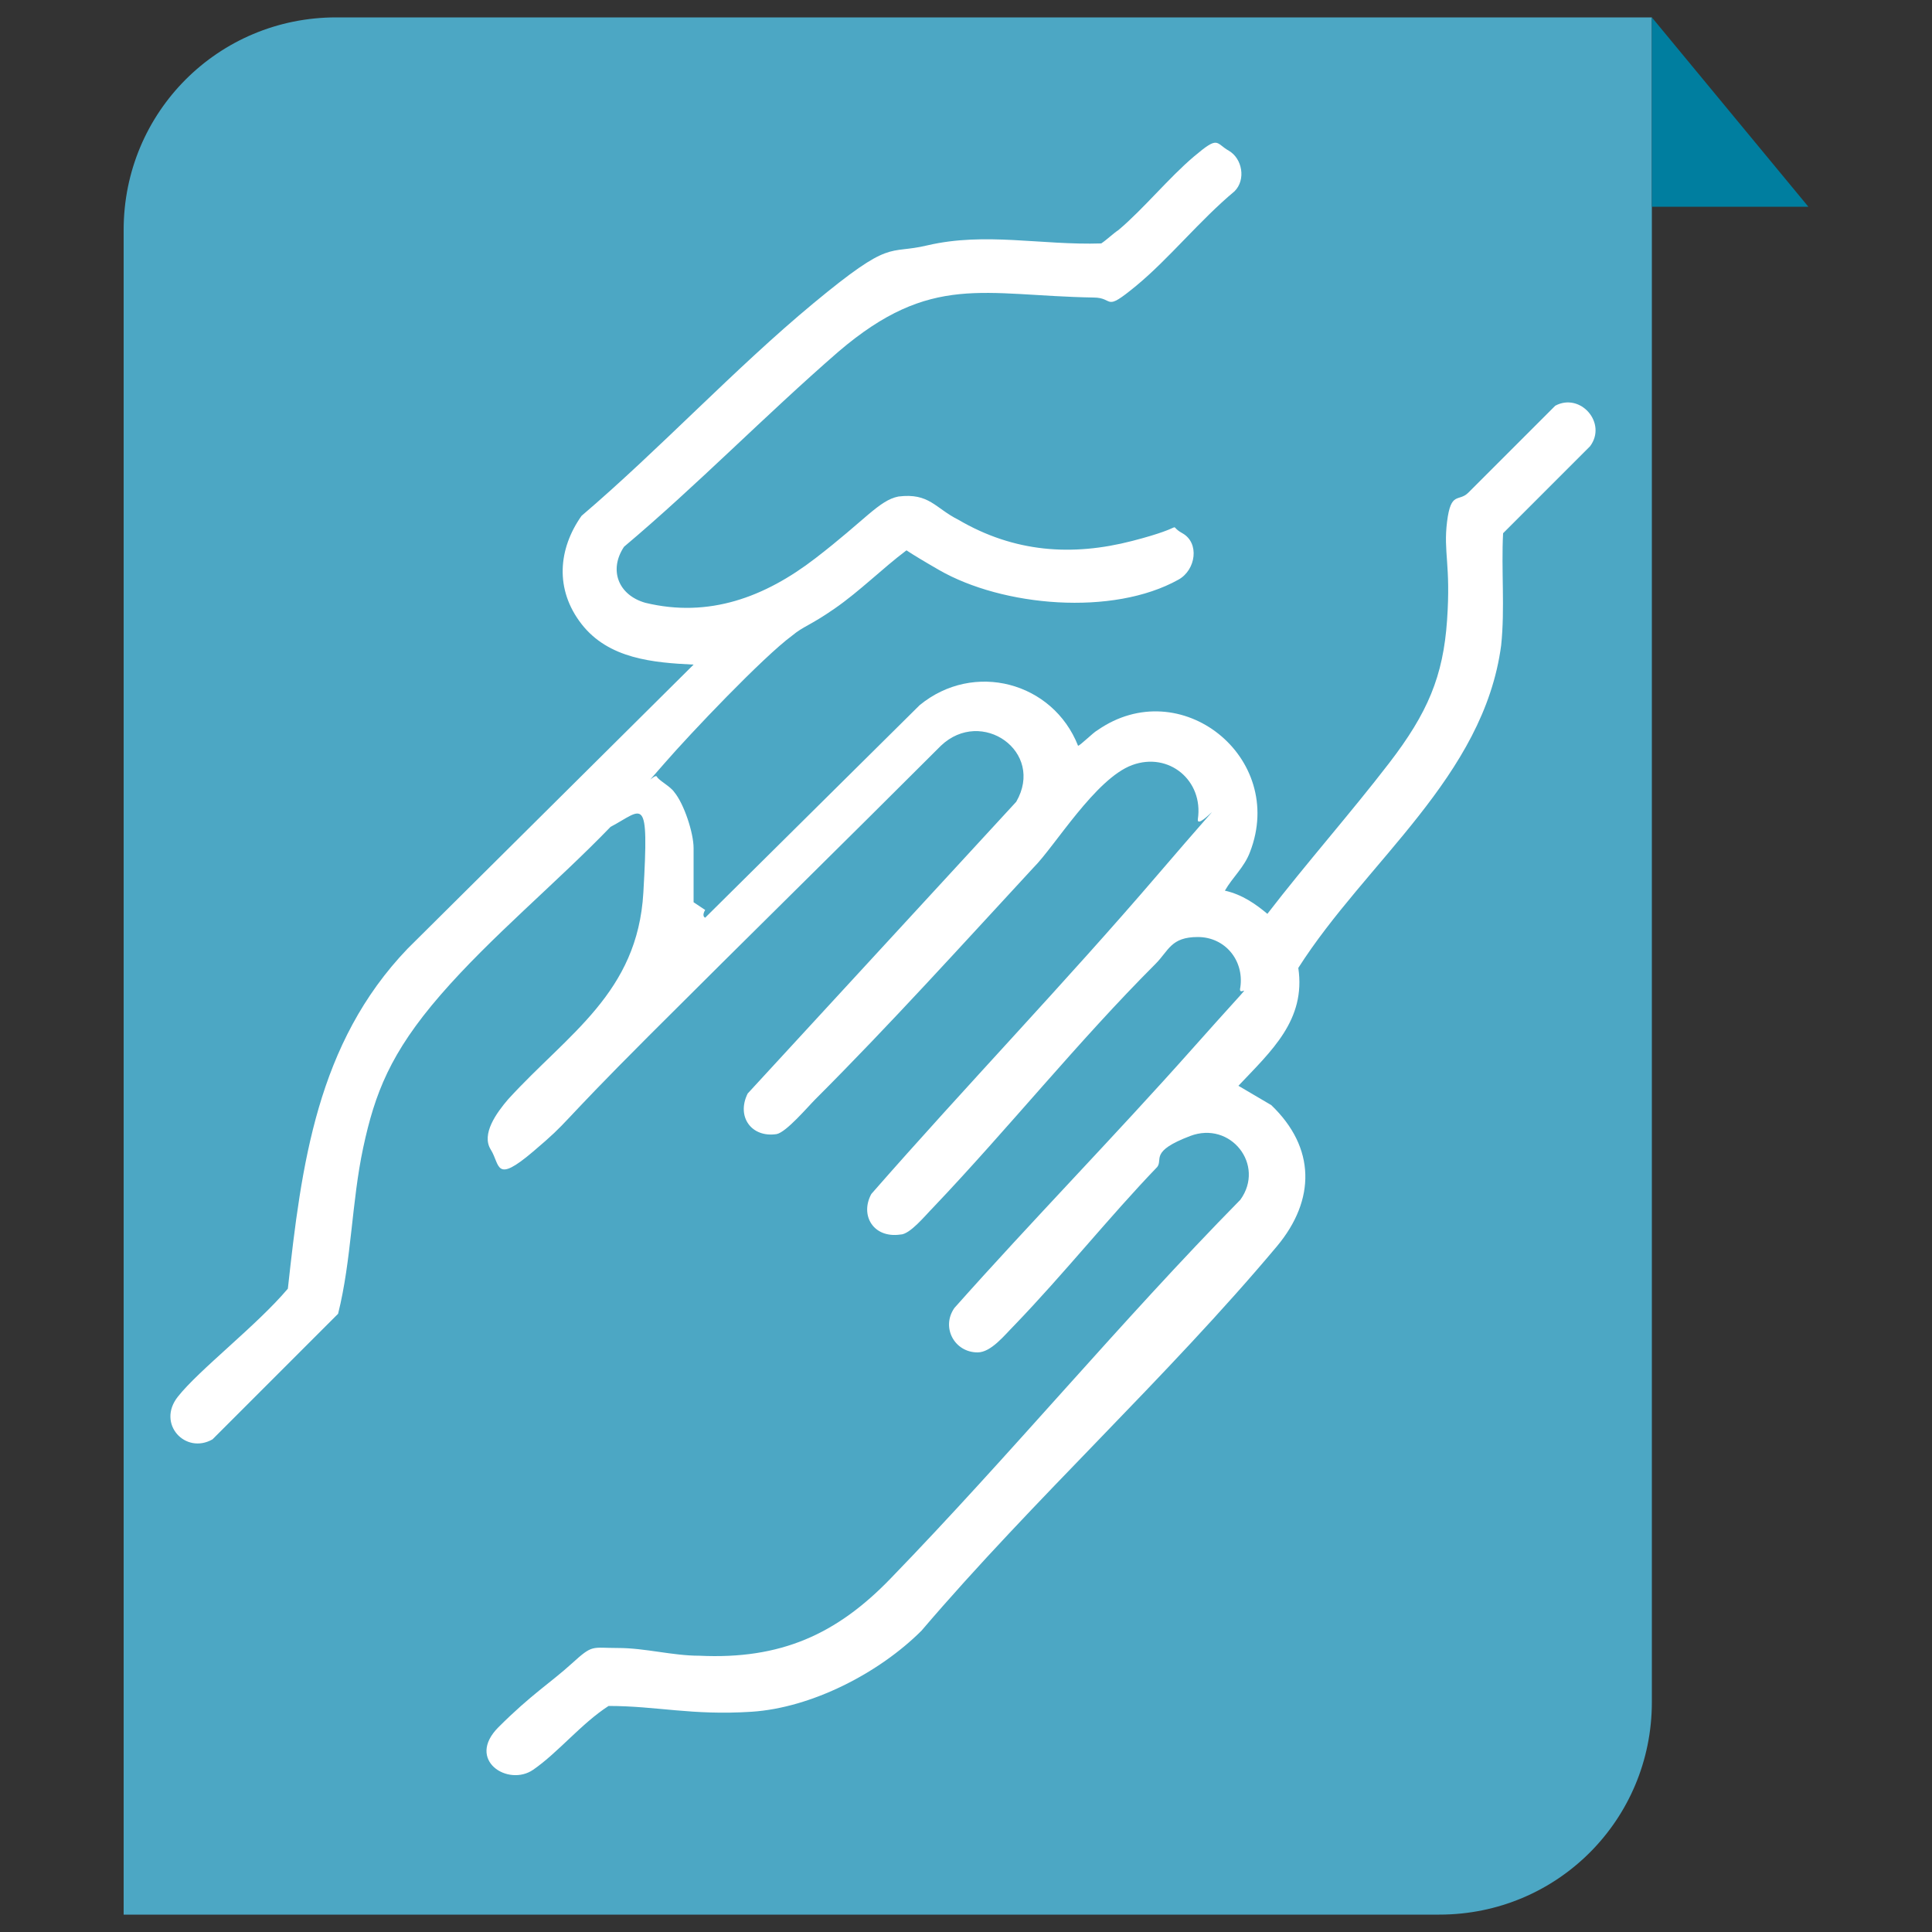 <?xml version="1.0" encoding="UTF-8"?>
<svg id="Capa_1" xmlns="http://www.w3.org/2000/svg" version="1.1" viewBox="0 0 100 100">
  <rect x="0" y="0" width="100" height="100" fill="#333333" stroke="none"/>
  <!-- Generator: Adobe Illustrator 29.5.0, SVG Export Plug-In . SVG Version: 2.1.0 Build 137)  -->
  <defs>
    <style>
      .st0 {
        fill: #4ca7c4;
      }

      .st1 {
        fill: #007e9f;
      }

      .st2 {
        fill: #fff;
      }
    </style>
  </defs>
  <path class="st0" d="M74.5,99.1H6.4V11.9C6.4,5.8,11.3.9,17.4.9h68.1v87.2c0,6.1-4.9,11-11,11Z"/>
  <polygon class="st1" points="85.5 .9 93.6 10.7 85.5 10.7 85.5 .9"/>
  <path class="st2" d="M36.5,47.1c0,0-.2.3,0,.4l11.1-11c2.8-2.3,6.9-1.2,8.2,2.1.1,0,.8-.7,1-.8,4.3-3,9.8,1.4,7.9,6.3-.3.8-.9,1.3-1.3,2,.9.2,1.6.7,2.2,1.2,2-2.6,4.3-5.2,6.3-7.8s2.8-4.5,3-7.4-.2-3.5,0-5.1.6-1,1.1-1.5c1.5-1.5,3-3,4.5-4.5,1.3-.7,2.7.9,1.8,2.1l-4.5,4.5c-.1,1.9.1,3.9-.1,5.8-.9,6.8-7,11.2-10.5,16.7.4,2.7-1.4,4.3-3.1,6.1l1.7,1c2.3,2.2,2.3,4.9.3,7.3-5.7,6.8-12.6,13.1-18.4,19.9-2.2,2.2-5.7,4-8.8,4.2s-4.9-.3-7.4-.3c-1.4.9-2.6,2.4-3.9,3.3s-3.5-.5-1.8-2.2,2.7-2.3,3.8-3.3,1-.8,2.4-.8,2.8.4,4.2.4c4.2.2,7.1-1.1,9.9-4,6.2-6.4,11.9-13.3,18.1-19.6,1.3-1.8-.5-4.1-2.6-3.3s-1.4,1.2-1.7,1.6c-2.5,2.6-4.8,5.5-7.4,8.2-.5.5-1.2,1.4-1.9,1.4-1.2,0-1.9-1.3-1.2-2.3,4-4.5,8.3-8.9,12.3-13.4s2.3-2.4,2.5-3.2c.2-1.4-.8-2.6-2.2-2.6s-1.5.7-2.2,1.4c-4,4-7.6,8.5-11.5,12.6-.4.4-1.2,1.4-1.7,1.4-1.4.2-2.1-1-1.5-2.1,4.9-5.6,10-10.9,14.8-16.5s2-2.1,2.1-2.9c.3-2-1.5-3.5-3.4-2.8s-4,4.2-5.1,5.3c-3.7,4-7.4,8.1-11.3,12-.4.4-1.5,1.7-2,1.8-1.3.2-2.1-.9-1.5-2.1l13.9-15.1c1.5-2.6-1.8-4.9-3.9-2.9-5,5-10.1,10-15.1,15s-4,4.3-6,6-1.7.7-2.2-.1.3-1.9.9-2.6c3.1-3.4,6.7-5.5,7-10.7s0-4.3-1.7-3.4c-2.8,2.9-6.2,5.7-8.8,8.7s-3.4,5.1-4,7.9-.6,5.8-1.3,8.6l-6.5,6.5c-1.4.8-2.9-.8-1.8-2.2s4.1-3.7,5.7-5.6c.7-6.4,1.5-12.7,6.2-17.6l14.8-14.7c-2.1-.1-4.4-.3-5.8-2.1s-1.2-3.9,0-5.6c4.1-3.5,7.9-7.6,12-11s3.8-2.5,5.9-3c3-.7,5.9,0,9-.1.3-.2.6-.5.9-.7,1.3-1.1,2.6-2.7,3.9-3.8s1.1-.7,1.8-.3.9,1.5.3,2.1c-1.8,1.5-3.4,3.5-5.1,4.9s-1.1.6-2.2.6c-5.7-.1-8.4-1.3-13.2,2.8-3.8,3.3-7.3,6.9-11.1,10.1-.8,1.2-.3,2.5,1.1,2.9,3.3.8,6.2-.3,8.8-2.3s3.3-3,4.3-3.2c1.6-.2,1.9.6,3.1,1.2,2.9,1.7,5.9,1.9,9,1.1s1.7-.9,2.6-.4.7,1.9-.2,2.4c-3.4,1.9-9.1,1.4-12.4-.5s-1.4-1.1-1.7-1c-1.2.9-2.4,2.1-3.7,3s-1.6.9-2.2,1.4c-1.5,1.1-5.3,5.1-6.6,6.6s-.5.5-.4.7.7.5.9.8c.5.6,1,2.1,1,2.9s0,1.9,0,2.8Z"/>
</svg>
